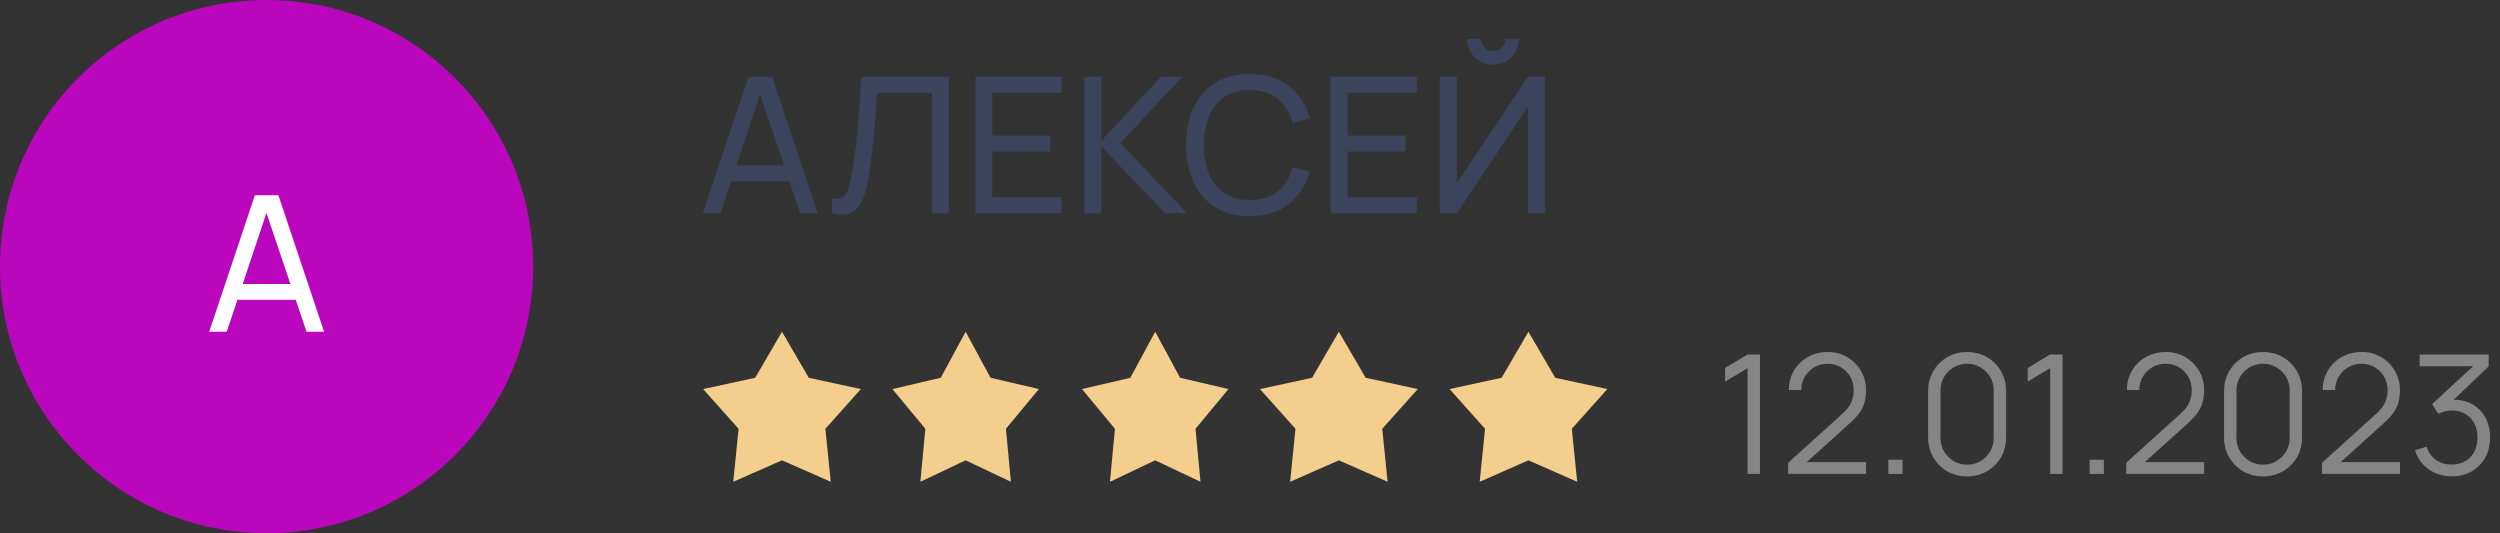 <?xml version="1.0" encoding="UTF-8"?> <svg xmlns="http://www.w3.org/2000/svg" width="211" height="45" viewBox="0 0 211 45" fill="none"><rect x="0" y="0" width="211" height="45" fill="#333333" stroke="none"/><path d="M147.497 40V31.068L145.6 32.209V31.054L147.497 29.92H148.54V40H147.497ZM150.915 39.993L150.922 39.055L155.479 34.939C155.871 34.584 156.13 34.248 156.256 33.931C156.387 33.609 156.452 33.273 156.452 32.923C156.452 32.508 156.354 32.132 156.158 31.796C155.962 31.46 155.698 31.194 155.367 30.998C155.036 30.797 154.665 30.697 154.254 30.697C153.825 30.697 153.442 30.8 153.106 31.005C152.77 31.21 152.504 31.481 152.308 31.817C152.117 32.153 152.023 32.519 152.028 32.916H150.978C150.978 32.305 151.123 31.756 151.412 31.271C151.701 30.786 152.093 30.405 152.588 30.13C153.083 29.85 153.643 29.71 154.268 29.71C154.879 29.71 155.428 29.855 155.913 30.144C156.403 30.429 156.788 30.816 157.068 31.306C157.353 31.791 157.495 32.333 157.495 32.93C157.495 33.35 157.444 33.721 157.341 34.043C157.243 34.36 157.087 34.657 156.872 34.932C156.662 35.203 156.394 35.483 156.067 35.772L152.021 39.426L151.86 39.006H157.495V39.993H150.915ZM159.375 40V38.803H160.572V40H159.375ZM166.024 40.21C165.403 40.21 164.843 40.065 164.344 39.776C163.849 39.487 163.457 39.095 163.168 38.6C162.879 38.101 162.734 37.541 162.734 36.92V33C162.734 32.379 162.879 31.822 163.168 31.327C163.457 30.828 163.849 30.433 164.344 30.144C164.843 29.855 165.403 29.71 166.024 29.71C166.645 29.71 167.202 29.855 167.697 30.144C168.196 30.433 168.591 30.828 168.88 31.327C169.169 31.822 169.314 32.379 169.314 33V36.92C169.314 37.541 169.169 38.101 168.88 38.6C168.591 39.095 168.196 39.487 167.697 39.776C167.202 40.065 166.645 40.21 166.024 40.21ZM166.024 39.216C166.439 39.216 166.817 39.116 167.158 38.915C167.499 38.71 167.769 38.437 167.97 38.096C168.171 37.755 168.271 37.38 168.271 36.969V32.951C168.271 32.536 168.171 32.158 167.97 31.817C167.769 31.476 167.499 31.206 167.158 31.005C166.817 30.8 166.439 30.697 166.024 30.697C165.609 30.697 165.231 30.8 164.89 31.005C164.549 31.206 164.279 31.476 164.078 31.817C163.877 32.158 163.777 32.536 163.777 32.951V36.969C163.777 37.38 163.877 37.755 164.078 38.096C164.279 38.437 164.549 38.71 164.89 38.915C165.231 39.116 165.609 39.216 166.024 39.216ZM173.036 40V31.068L171.139 32.209V31.054L173.036 29.92H174.079V40H173.036ZM176.369 40V38.803H177.566V40H176.369ZM179.448 39.993L179.455 39.055L184.012 34.939C184.404 34.584 184.663 34.248 184.789 33.931C184.92 33.609 184.985 33.273 184.985 32.923C184.985 32.508 184.887 32.132 184.691 31.796C184.495 31.46 184.231 31.194 183.9 30.998C183.569 30.797 183.198 30.697 182.787 30.697C182.358 30.697 181.975 30.8 181.639 31.005C181.303 31.21 181.037 31.481 180.841 31.817C180.65 32.153 180.556 32.519 180.561 32.916H179.511C179.511 32.305 179.656 31.756 179.945 31.271C180.234 30.786 180.626 30.405 181.121 30.13C181.616 29.85 182.176 29.71 182.801 29.71C183.412 29.71 183.961 29.855 184.446 30.144C184.936 30.429 185.321 30.816 185.601 31.306C185.886 31.791 186.028 32.333 186.028 32.93C186.028 33.35 185.977 33.721 185.874 34.043C185.776 34.36 185.62 34.657 185.405 34.932C185.195 35.203 184.927 35.483 184.6 35.772L180.554 39.426L180.393 39.006H186.028V39.993H179.448ZM191.002 40.21C190.382 40.21 189.822 40.065 189.322 39.776C188.828 39.487 188.436 39.095 188.146 38.6C187.857 38.101 187.712 37.541 187.712 36.92V33C187.712 32.379 187.857 31.822 188.146 31.327C188.436 30.828 188.828 30.433 189.322 30.144C189.822 29.855 190.382 29.71 191.002 29.71C191.623 29.71 192.181 29.855 192.675 30.144C193.175 30.433 193.569 30.828 193.858 31.327C194.148 31.822 194.292 32.379 194.292 33V36.92C194.292 37.541 194.148 38.101 193.858 38.6C193.569 39.095 193.175 39.487 192.675 39.776C192.181 40.065 191.623 40.21 191.002 40.21ZM191.002 39.216C191.418 39.216 191.796 39.116 192.136 38.915C192.477 38.71 192.748 38.437 192.948 38.096C193.149 37.755 193.249 37.38 193.249 36.969V32.951C193.249 32.536 193.149 32.158 192.948 31.817C192.748 31.476 192.477 31.206 192.136 31.005C191.796 30.8 191.418 30.697 191.002 30.697C190.587 30.697 190.209 30.8 189.868 31.005C189.528 31.206 189.257 31.476 189.056 31.817C188.856 32.158 188.755 32.536 188.755 32.951V36.969C188.755 37.38 188.856 37.755 189.056 38.096C189.257 38.437 189.528 38.71 189.868 38.915C190.209 39.116 190.587 39.216 191.002 39.216ZM195.977 39.993L195.984 39.055L200.541 34.939C200.933 34.584 201.192 34.248 201.318 33.931C201.449 33.609 201.514 33.273 201.514 32.923C201.514 32.508 201.416 32.132 201.22 31.796C201.024 31.46 200.761 31.194 200.429 30.998C200.098 30.797 199.727 30.697 199.316 30.697C198.887 30.697 198.504 30.8 198.168 31.005C197.832 31.21 197.566 31.481 197.37 31.817C197.179 32.153 197.086 32.519 197.09 32.916H196.04C196.04 32.305 196.185 31.756 196.474 31.271C196.764 30.786 197.156 30.405 197.65 30.13C198.145 29.85 198.705 29.71 199.33 29.71C199.942 29.71 200.49 29.855 200.975 30.144C201.465 30.429 201.85 30.816 202.13 31.306C202.415 31.791 202.557 32.333 202.557 32.93C202.557 33.35 202.506 33.721 202.403 34.043C202.305 34.36 202.149 34.657 201.934 34.932C201.724 35.203 201.456 35.483 201.129 35.772L197.083 39.426L196.922 39.006H202.557V39.993H195.977ZM206.951 40.203C206.451 40.203 205.992 40.114 205.572 39.937C205.152 39.76 204.79 39.508 204.487 39.181C204.183 38.85 203.962 38.455 203.822 37.998L204.802 37.704C204.97 38.203 205.245 38.581 205.628 38.838C206.015 39.095 206.451 39.218 206.937 39.209C207.385 39.2 207.77 39.099 208.092 38.908C208.418 38.717 208.668 38.451 208.841 38.11C209.013 37.769 209.1 37.375 209.1 36.927C209.1 36.241 208.899 35.69 208.498 35.275C208.101 34.855 207.576 34.645 206.923 34.645C206.741 34.645 206.549 34.671 206.349 34.722C206.148 34.769 205.961 34.836 205.789 34.925L205.271 34.106L209.191 30.487L209.359 30.907H204.221V29.92H210.045V30.921L206.629 34.183L206.615 33.777C207.315 33.688 207.931 33.768 208.463 34.015C208.995 34.262 209.41 34.64 209.709 35.149C210.012 35.653 210.164 36.246 210.164 36.927C210.164 37.571 210.024 38.14 209.744 38.635C209.468 39.125 209.088 39.51 208.603 39.79C208.117 40.065 207.567 40.203 206.951 40.203Z" fill="#858585"></path><path d="M59.32 18L63.176 6.48H65.16L69.016 18H67.536L63.928 7.312H64.376L60.8 18H59.32ZM61.176 15.304V13.968H67.16V15.304H61.176ZM70.211 18V16.76C70.493 16.787 70.728 16.773 70.915 16.72C71.101 16.667 71.253 16.552 71.371 16.376C71.493 16.2 71.6 15.944 71.691 15.608C71.781 15.267 71.869 14.824 71.955 14.28C72.067 13.64 72.16 12.995 72.235 12.344C72.309 11.688 72.373 11.032 72.427 10.376C72.485 9.715 72.533 9.059 72.571 8.408C72.608 7.752 72.64 7.109 72.667 6.48H80.083V18H78.659V7.832H74.019C73.987 8.317 73.952 8.837 73.915 9.392C73.883 9.941 73.84 10.515 73.787 11.112C73.733 11.709 73.669 12.325 73.595 12.96C73.52 13.595 73.427 14.24 73.315 14.896C73.224 15.424 73.115 15.907 72.987 16.344C72.864 16.781 72.691 17.147 72.467 17.44C72.248 17.733 71.957 17.933 71.595 18.04C71.237 18.147 70.776 18.133 70.211 18ZM82.323 18V6.48H89.603V7.832H83.747V11.44H88.643V12.792H83.747V16.648H89.603V18H82.323ZM91.526 18V6.48H92.95V11.888L97.99 6.48H99.782L94.55 12.072L100.19 18H98.35L92.95 12.368V18H91.526ZM105.481 18.24C104.334 18.24 103.361 17.987 102.561 17.48C101.761 16.973 101.15 16.269 100.729 15.368C100.313 14.467 100.105 13.424 100.105 12.24C100.105 11.056 100.313 10.013 100.729 9.112C101.15 8.211 101.761 7.507 102.561 7C103.361 6.493 104.334 6.24 105.481 6.24C106.814 6.24 107.91 6.579 108.769 7.256C109.633 7.933 110.228 8.845 110.553 9.992L109.105 10.376C108.87 9.517 108.452 8.84 107.849 8.344C107.246 7.848 106.457 7.6 105.481 7.6C104.622 7.6 103.908 7.795 103.337 8.184C102.766 8.573 102.337 9.117 102.049 9.816C101.761 10.509 101.614 11.317 101.609 12.24C101.604 13.157 101.745 13.965 102.033 14.664C102.321 15.357 102.753 15.901 103.329 16.296C103.905 16.685 104.622 16.88 105.481 16.88C106.457 16.88 107.246 16.632 107.849 16.136C108.452 15.635 108.87 14.957 109.105 14.104L110.553 14.488C110.228 15.629 109.633 16.541 108.769 17.224C107.91 17.901 106.814 18.24 105.481 18.24ZM112.308 18V6.48H119.588V7.832H113.732V11.44H118.628V12.792H113.732V16.648H119.588V18H112.308ZM121.511 18V6.48H122.951V15.48L128.959 6.48H130.399V18H128.959V8.992L122.951 18H121.511ZM126.015 5.472C125.609 5.472 125.241 5.373 124.911 5.176C124.585 4.979 124.324 4.717 124.127 4.392C123.929 4.061 123.831 3.693 123.831 3.288H124.983C124.983 3.571 125.084 3.813 125.287 4.016C125.489 4.219 125.732 4.32 126.015 4.32C126.303 4.32 126.545 4.219 126.743 4.016C126.945 3.813 127.047 3.571 127.047 3.288H128.199C128.199 3.693 128.1 4.061 127.903 4.392C127.711 4.717 127.447 4.979 127.111 5.176C126.78 5.373 126.415 5.472 126.015 5.472Z" fill="#3B445C"></path><path d="M66 28L68.263 31.885L72.657 32.837L69.662 36.19L70.115 40.663L66 38.85L61.886 40.663L62.338 36.19L59.343 32.837L63.737 31.885L66 28Z" fill="#F3CE8C"></path><path d="M97.5 28L99.601 31.885L103.682 32.837L100.9 36.19L101.321 40.663L97.5 38.85L93.679 40.663L94.1 36.19L91.318 32.837L95.399 31.885L97.5 28Z" fill="#F3CE8C"></path><path d="M81.5 28L83.601 31.885L87.682 32.837L84.9 36.19L85.321 40.663L81.5 38.85L77.679 40.663L78.1 36.19L75.318 32.837L79.399 31.885L81.5 28Z" fill="#F3CE8C"></path><path d="M113 28L115.263 31.885L119.657 32.837L116.662 36.19L117.114 40.663L113 38.85L108.886 40.663L109.338 36.19L106.343 32.837L110.737 31.885L113 28Z" fill="#F3CE8C"></path><path d="M129 28L131.263 31.885L135.657 32.837L132.662 36.19L133.114 40.663L129 38.85L124.886 40.663L125.338 36.19L122.343 32.837L126.737 31.885L129 28Z" fill="#F3CE8C"></path><circle cx="22.5" cy="22.5" r="22.5" fill="#BA07BE"></circle><path d="M17.656 28L21.512 16.48H23.496L27.352 28H25.872L22.264 17.312H22.712L19.136 28H17.656ZM19.512 25.304V23.968H25.496V25.304H19.512Z" fill="white"></path></svg> 